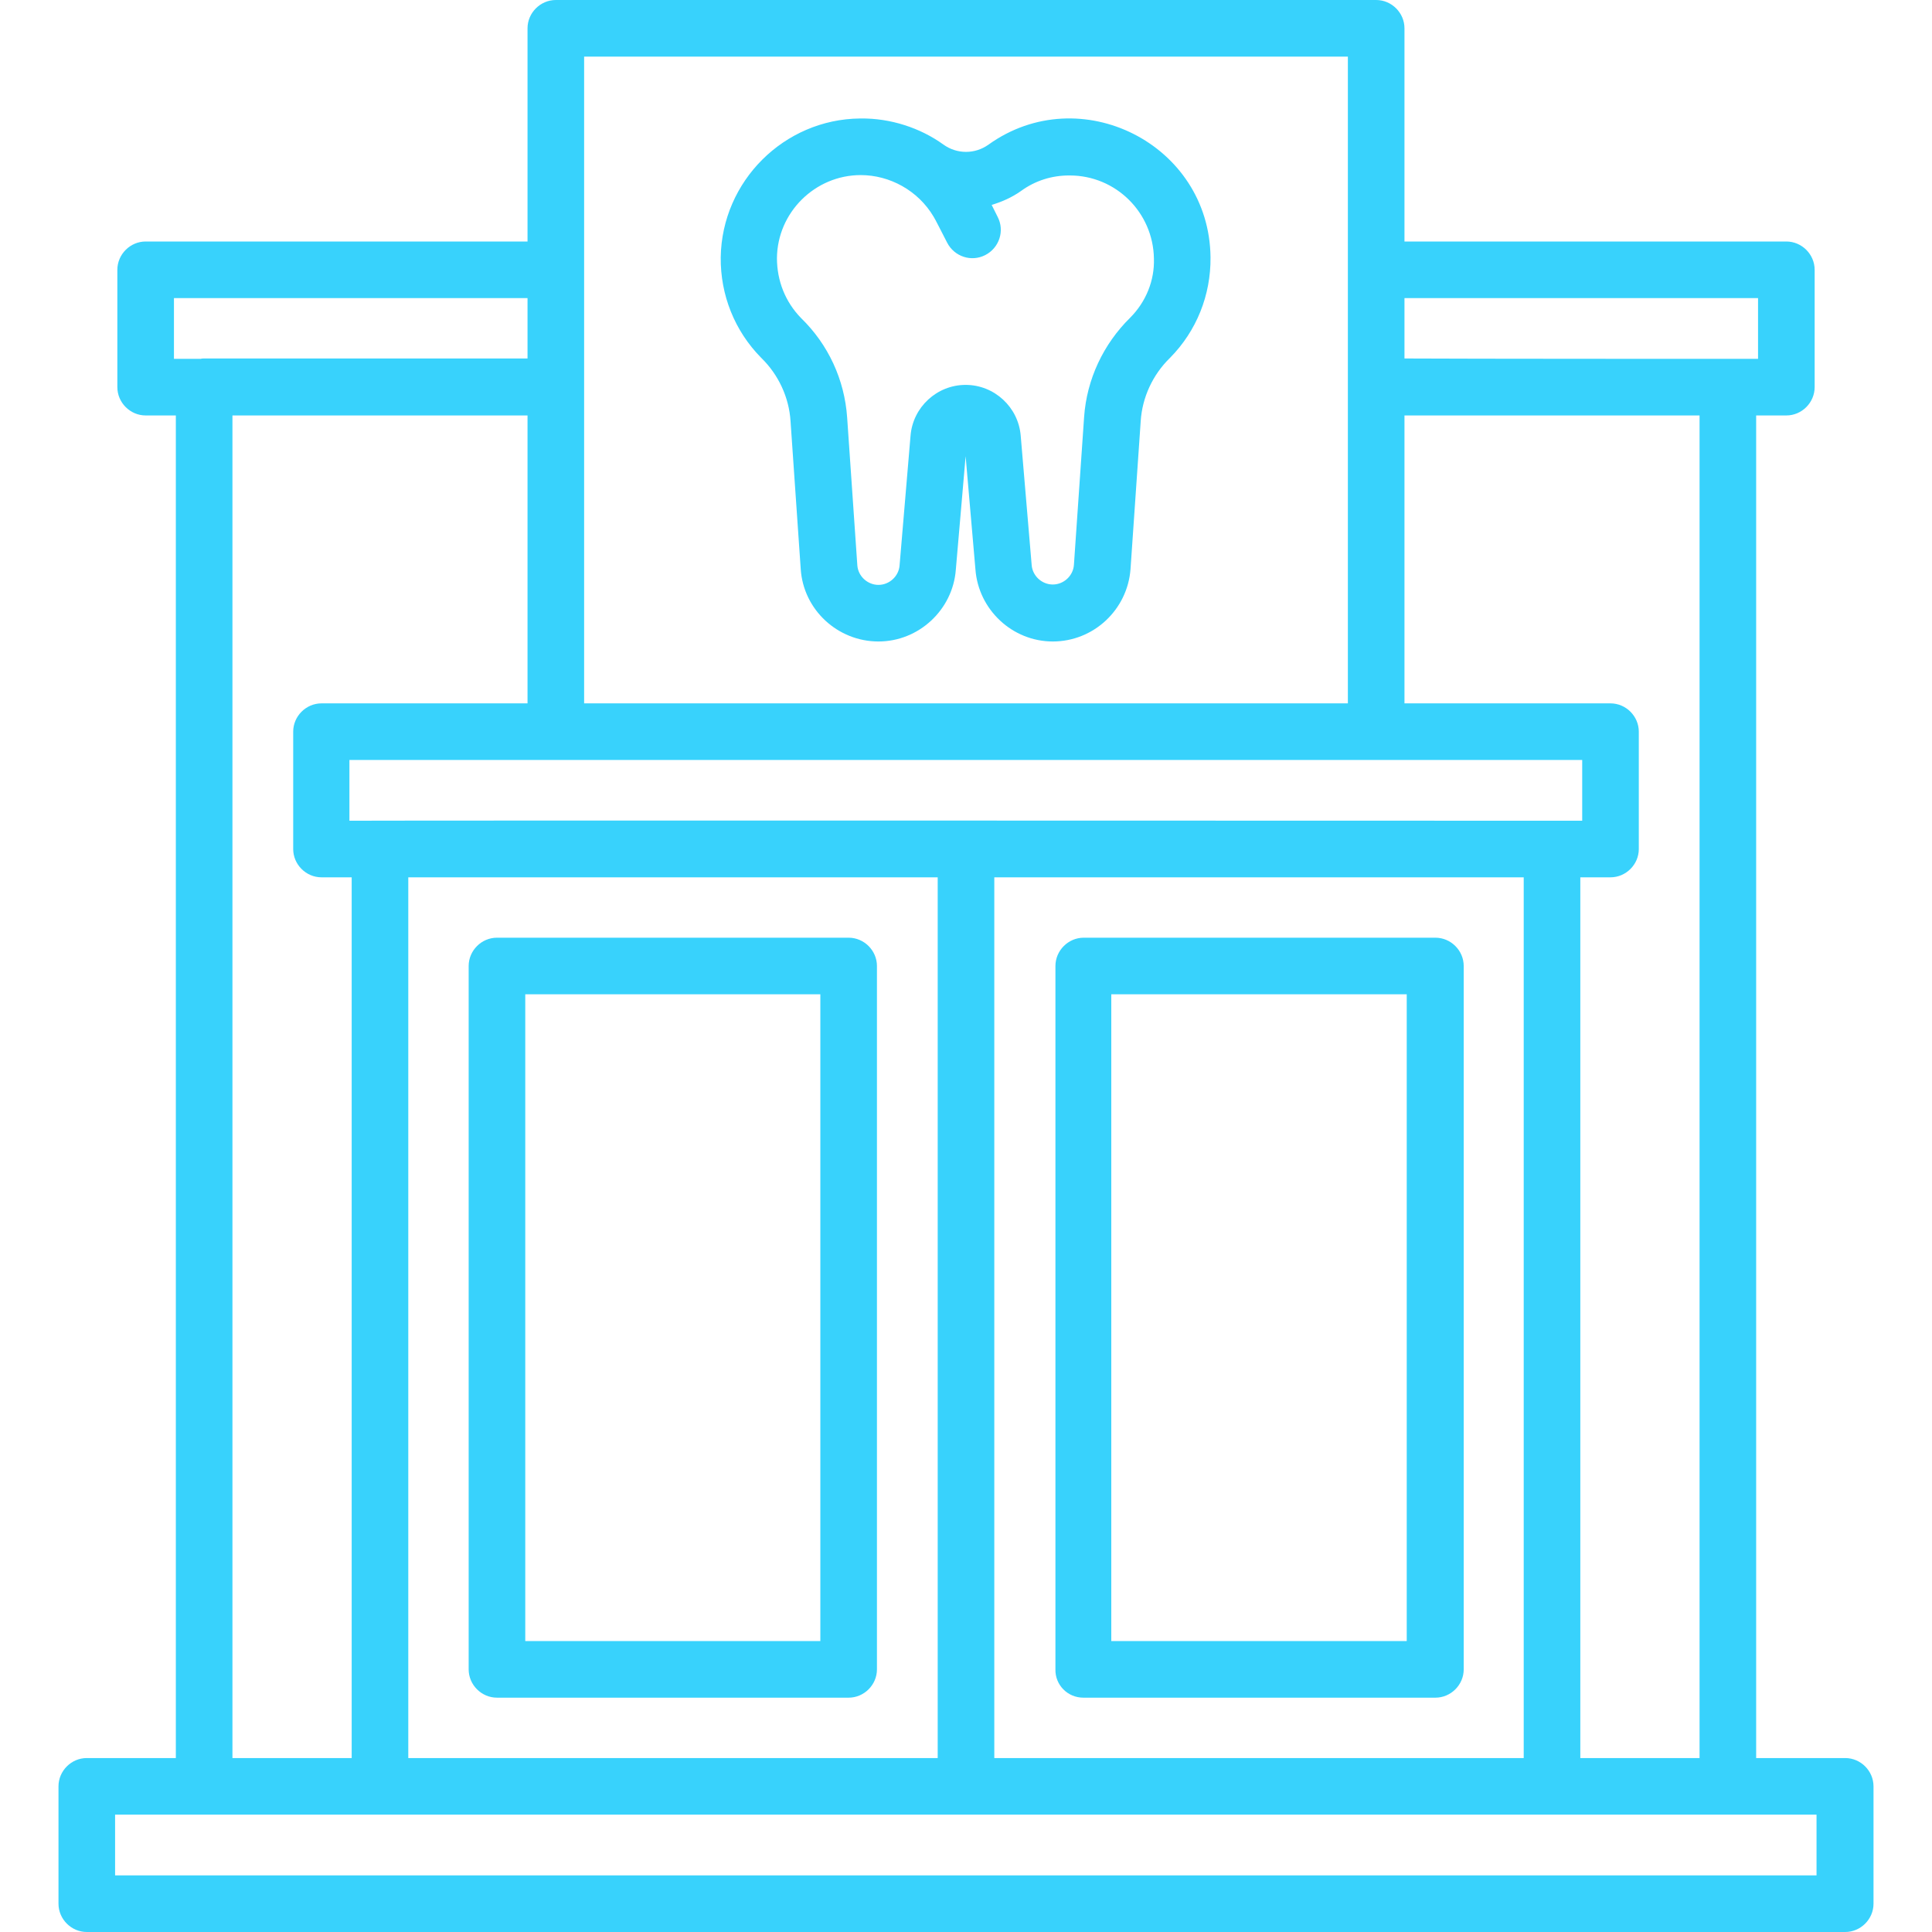 <?xml version="1.0" encoding="utf-8"?>
<!-- Generator: Adobe Illustrator 26.2.1, SVG Export Plug-In . SVG Version: 6.00 Build 0)  -->
<svg version="1.1" id="Capa_1" xmlns="http://www.w3.org/2000/svg" xmlns:xlink="http://www.w3.org/1999/xlink" x="0px" y="0px"
	 viewBox="0 0 512 512" style="enable-background:new 0 0 512 512;" xml:space="preserve">
<style type="text/css">
	.st0{fill:#38D2FC;}
</style>
<g>
	<path class="st0" d="M131.7,449.9h93.2c4.1,0,7.5-3.4,7.5-7.5V256c0-4.1-3.4-7.5-7.5-7.5l0,0h-93.2c-4.1,0-7.5,3.4-7.5,7.5v186.4
		C124.2,446.5,127.6,449.9,131.7,449.9z M139.2,263.5h78.2v171.4h-78.2V263.5z"/>
	<path class="st0" d="M287.1,449.9h16.5h5.1h32.7h9.3h29.7c4.1,0,7.5-3.4,7.5-7.5V256c0-4.1-3.4-7.5-7.5-7.5l0,0h-93.2
		c-4.1,0-7.5,3.4-7.5,7.5v186.4C279.6,446.5,282.9,449.9,287.1,449.9z M294.6,263.5h78.2v171.4h-22.2h-9.3h-32.7h-5.1h-9V263.5
		H294.6z"/>
	<path class="st0" d="M489,465.9h-23.6V110.1h8c4.1,0,7.5-3.4,7.5-7.5V71.5c0-4.1-3.4-7.5-7.5-7.5H372.2V7.5c0-4.1-3.4-7.5-7.5-7.5
		H147.3c-4.1,0-7.5,3.4-7.5,7.5V64H38.6c-4.1,0-7.5,3.4-7.5,7.5v31.1c0,4.1,3.4,7.5,7.5,7.5h8v220v3.1v31.9v3.4v97.4H23
		c-4.1,0-7.5,3.4-7.5,7.5v31.1c0,4.1,3.4,7.5,7.5,7.5h466c4.1,0,7.5-3.4,7.5-7.5v-31.1C496.5,469.3,493.1,465.9,489,465.9z
		 M372.2,79h93.7v16.1c-13.3,0-76.9,0-93.7-0.1V79z M450.4,110.1v355.8h-31.6V232.5h8c4.1,0,7.5-3.4,7.5-7.5v-31.1
		c0-4.1-3.4-7.5-7.5-7.5h-54.6v-18.9l0,0v-46.4l0,0v-11H450.4z M154.8,15h202.4v106.1v9.8v31.6v5.1v18.8H154.8V15z M419.3,201.4
		v16.1c-19,0-306.9-0.1-326.7,0v-16.1l0,0H419.3z M403.8,232.5v233.4H263.5V232.5H403.8z M248.5,232.5v233.4H108.2V232.5H248.5z
		 M139.8,186.4H85.2c-4.1,0-7.5,3.4-7.5,7.5V225c0,4.1,3.4,7.5,7.5,7.5h8v233.4H61.6v-97.4v-3.4v-31.9v-3.1v-220h78.2L139.8,186.4
		L139.8,186.4z M46.1,95.1V79h93.7v16H54.1c-0.3,0-0.6,0-0.9,0.1H46.1z M481.5,497h-451v-16.1h450.9V497H481.5z"/>
	<path class="st0" d="M262,38.3c-3.6,2.6-8.4,2.6-12,0c-6.1-4.4-14-7-21.9-6.9c-0.1,0-0.1,0-0.2,0C207.8,31.6,191.3,48,191,68.2
		c-0.1,10,3.7,19.5,10.7,26.6l0.1,0.1c4.5,4.4,7.3,10.4,7.7,16.7l2.7,39.2c0.7,10.8,9.8,19.2,20.6,19.2c10.7,0,19.7-8.4,20.5-19
		l2.6-30.1l2.6,30c0.8,10.7,9.8,19.1,20.5,19.1c10.8,0,19.8-8.4,20.6-19.2l2.7-39.2c0.4-6.3,3.2-12.3,7.7-16.7l0.1-0.1
		c7-7.1,10.8-16.6,10.7-26.6C320.5,38.1,286.2,21,262,38.3z M299.5,84.2c-7.1,7-11.5,16.3-12.2,26.3l-2.7,39.2
		c-0.2,2.9-2.7,5.2-5.6,5.2s-5.4-2.3-5.6-5.2l-2.9-34.2c-0.6-7.6-7-13.5-14.6-13.5s-14,5.9-14.6,13.5l-2.9,34.3
		c-0.2,2.9-2.7,5.2-5.6,5.2c-2.9,0-5.4-2.3-5.6-5.2l-2.7-39.2c-0.7-10-5-19.3-12.2-26.3c-4.2-4.3-6.4-9.9-6.4-15.9
		c0.1-12.1,10.1-22,22.2-22c7.7,0,15.2,4.1,19.3,11c0.4,0.6,2.1,4,3.6,6.9c1.9,3.7,6.4,5.2,10.1,3.3c3.7-1.9,5.2-6.4,3.3-10.1
		c-0.4-0.8-1-2-1.6-3.2c2.7-0.8,5.4-2,7.8-3.7c3.7-2.7,8.1-4.1,12.7-4.1h0.2c12.2,0,22.1,9.8,22.3,22C306,74.3,303.7,80,299.5,84.2z
		"/>
</g>
</svg>
